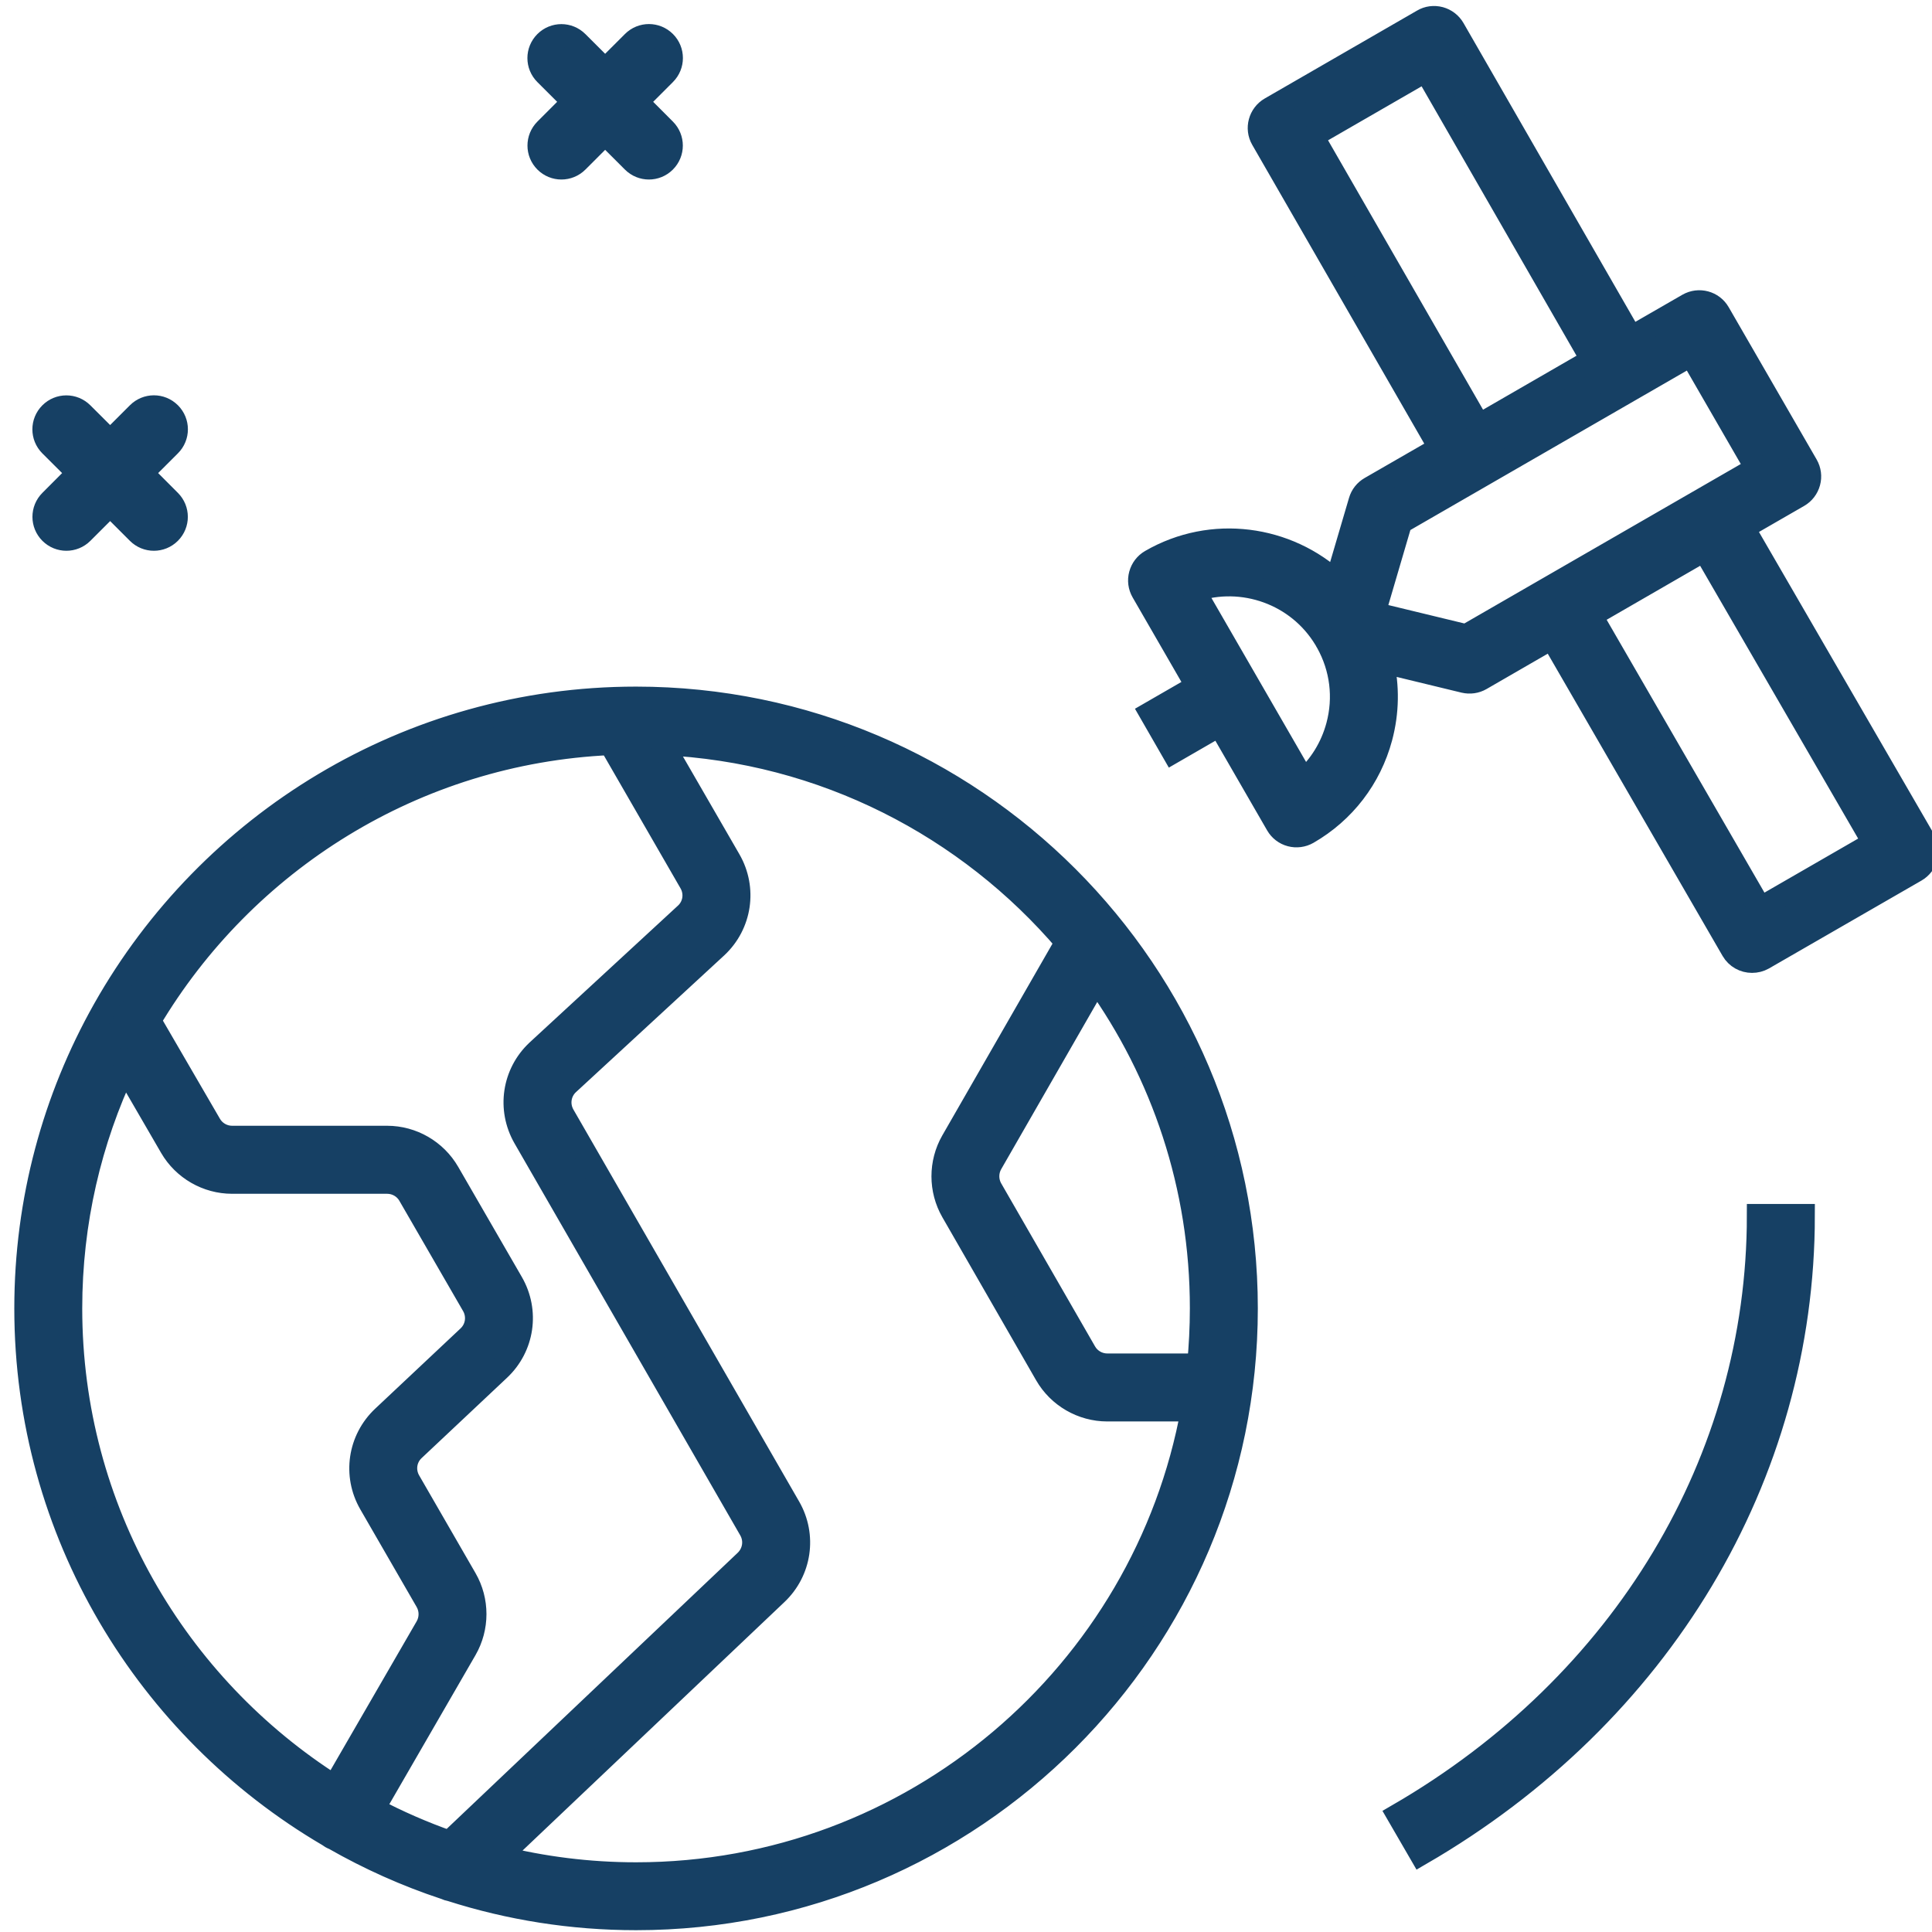<svg width="62" height="62" viewBox="0 0 62 62" fill="none" xmlns="http://www.w3.org/2000/svg">
<path d="M45.594 59.486L44.877 58.249C52.113 54.055 56.432 46.863 56.434 39.012H57.866C57.862 47.377 53.275 55.03 45.594 59.486ZM56.224 30.846C55.977 30.846 55.737 30.719 55.604 30.489L49.806 20.465L47.516 21.788C47.357 21.879 47.171 21.905 46.99 21.863L44.353 21.224C44.539 22.02 44.528 22.854 44.311 23.666C43.962 24.965 43.13 26.049 41.964 26.722C41.799 26.817 41.601 26.841 41.424 26.794C41.239 26.746 41.084 26.625 40.989 26.462L39.14 23.259L37.647 24.121L36.934 22.882L38.425 22.022L36.672 18.984C36.577 18.819 36.551 18.624 36.601 18.442C36.65 18.259 36.769 18.102 36.934 18.007C38.894 16.873 41.311 17.221 42.885 18.688L43.652 16.081C43.703 15.904 43.823 15.755 43.981 15.664L46.218 14.375L40.511 4.462C40.314 4.121 40.433 3.684 40.775 3.485L45.663 0.664C45.824 0.568 46.019 0.542 46.206 0.592C46.388 0.642 46.545 0.761 46.64 0.926L52.343 10.84L54.176 9.784C54.516 9.589 54.955 9.703 55.151 10.046L57.973 14.933C58.068 15.098 58.094 15.292 58.044 15.475C57.995 15.658 57.876 15.815 57.711 15.91L55.934 16.934L61.738 26.954C61.833 27.119 61.859 27.314 61.809 27.498C61.762 27.681 61.641 27.838 61.476 27.933L56.579 30.755C56.468 30.817 56.347 30.846 56.224 30.846ZM51.047 19.752L56.486 29.157L60.143 27.048L54.696 17.645L51.047 19.752ZM38.304 18.948L41.835 25.066C42.363 24.601 42.742 23.992 42.929 23.297C43.173 22.387 43.056 21.438 42.599 20.616C42.588 20.598 42.576 20.58 42.566 20.562C42.554 20.544 42.544 20.525 42.536 20.507C41.654 19.039 39.869 18.422 38.304 18.948ZM44.083 19.689L47.05 20.407L56.376 15.028L54.27 11.38L44.943 16.76L44.083 19.689ZM42.107 4.365L47.455 13.66L51.104 11.553L45.759 2.258L42.107 4.365ZM20.413 61.567C18.344 61.567 16.35 61.244 14.478 60.646C14.41 60.634 14.343 60.612 14.281 60.583C13.036 60.171 11.847 59.637 10.725 58.996C10.691 58.984 10.659 58.968 10.627 58.95C10.596 58.932 10.564 58.91 10.536 58.889C4.736 55.485 0.834 49.184 0.834 41.988C0.834 38.515 1.743 35.249 3.336 32.417C3.342 32.407 3.348 32.395 3.354 32.385C6.716 26.434 13.104 22.409 20.411 22.409C31.207 22.409 39.99 31.192 39.99 41.988C39.992 52.785 31.209 61.567 20.413 61.567ZM16.003 59.596C17.415 59.949 18.892 60.138 20.413 60.138C29.311 60.138 36.734 53.702 38.271 45.241H35.534C34.728 45.241 33.977 44.806 33.576 44.109L30.566 38.875C30.167 38.18 30.167 37.32 30.564 36.625L34.234 30.237C31.07 26.52 26.436 24.091 21.241 23.857L23.404 27.602C23.93 28.515 23.761 29.659 22.991 30.38L18.225 34.776C17.945 35.038 17.883 35.457 18.076 35.793L25.32 48.372C25.844 49.282 25.677 50.42 24.913 51.142L16.003 59.596ZM11.972 58.053C12.758 58.468 13.578 58.827 14.424 59.123L23.93 50.104C24.212 49.836 24.273 49.419 24.081 49.085L16.837 36.506C16.311 35.59 16.481 34.45 17.25 33.73L22.016 29.333C22.296 29.073 22.357 28.652 22.163 28.319L19.589 23.857C13.296 24.141 7.828 27.642 4.793 32.751L6.734 36.091C6.88 36.345 7.155 36.502 7.448 36.502H12.423C13.229 36.502 13.977 36.937 14.379 37.632L16.422 41.168C16.948 42.08 16.781 43.221 16.013 43.942L13.274 46.518C12.992 46.782 12.933 47.199 13.126 47.534L14.934 50.668C15.338 51.367 15.336 52.231 14.934 52.928L11.972 58.053ZM4.003 34.238C2.887 36.589 2.264 39.216 2.264 41.988C2.264 48.44 5.647 54.115 10.735 57.336L13.697 52.215C13.844 51.959 13.844 51.641 13.697 51.385L11.888 48.251C11.362 47.34 11.531 46.2 12.297 45.479L15.036 42.904C15.318 42.64 15.379 42.221 15.185 41.885L13.141 38.348C12.995 38.092 12.72 37.935 12.425 37.935H7.448C6.648 37.935 5.9 37.505 5.496 36.812L4.003 34.238ZM35.183 31.452L31.803 37.336C31.658 37.59 31.658 37.906 31.803 38.16L34.816 43.394C34.962 43.65 35.236 43.809 35.532 43.809H38.469C38.527 43.209 38.559 42.604 38.559 41.988C38.562 38.062 37.312 34.425 35.183 31.452ZM20.431 3.267L21.331 2.367C21.61 2.087 21.61 1.637 21.331 1.357C21.05 1.077 20.6 1.077 20.32 1.357L19.42 2.256L18.521 1.359C18.241 1.079 17.79 1.079 17.51 1.359C17.23 1.639 17.23 2.089 17.51 2.369L18.41 3.267L17.512 4.166C17.232 4.446 17.232 4.897 17.512 5.177C17.651 5.316 17.834 5.386 18.016 5.386C18.199 5.386 18.382 5.316 18.521 5.177L19.42 4.278L20.32 5.177C20.459 5.316 20.642 5.386 20.824 5.386C21.007 5.386 21.189 5.316 21.328 5.177C21.608 4.897 21.608 4.446 21.328 4.166L20.431 3.267ZM4.545 15.181L5.445 14.282C5.725 14.002 5.725 13.551 5.445 13.271C5.165 12.991 4.714 12.991 4.434 13.271L3.535 14.17L2.635 13.273C2.355 12.993 1.904 12.993 1.624 13.273C1.344 13.553 1.344 14.004 1.624 14.284L2.524 15.181L1.626 16.081C1.346 16.361 1.346 16.811 1.626 17.091C1.765 17.23 1.948 17.3 2.131 17.3C2.313 17.3 2.496 17.23 2.635 17.091L3.535 16.192L4.434 17.091C4.573 17.23 4.756 17.3 4.938 17.3C5.121 17.3 5.304 17.23 5.443 17.091C5.723 16.811 5.723 16.361 5.443 16.081L4.545 15.181Z" fill="#164064" stroke="#164064" stroke-width="0.75"/>
</svg>
